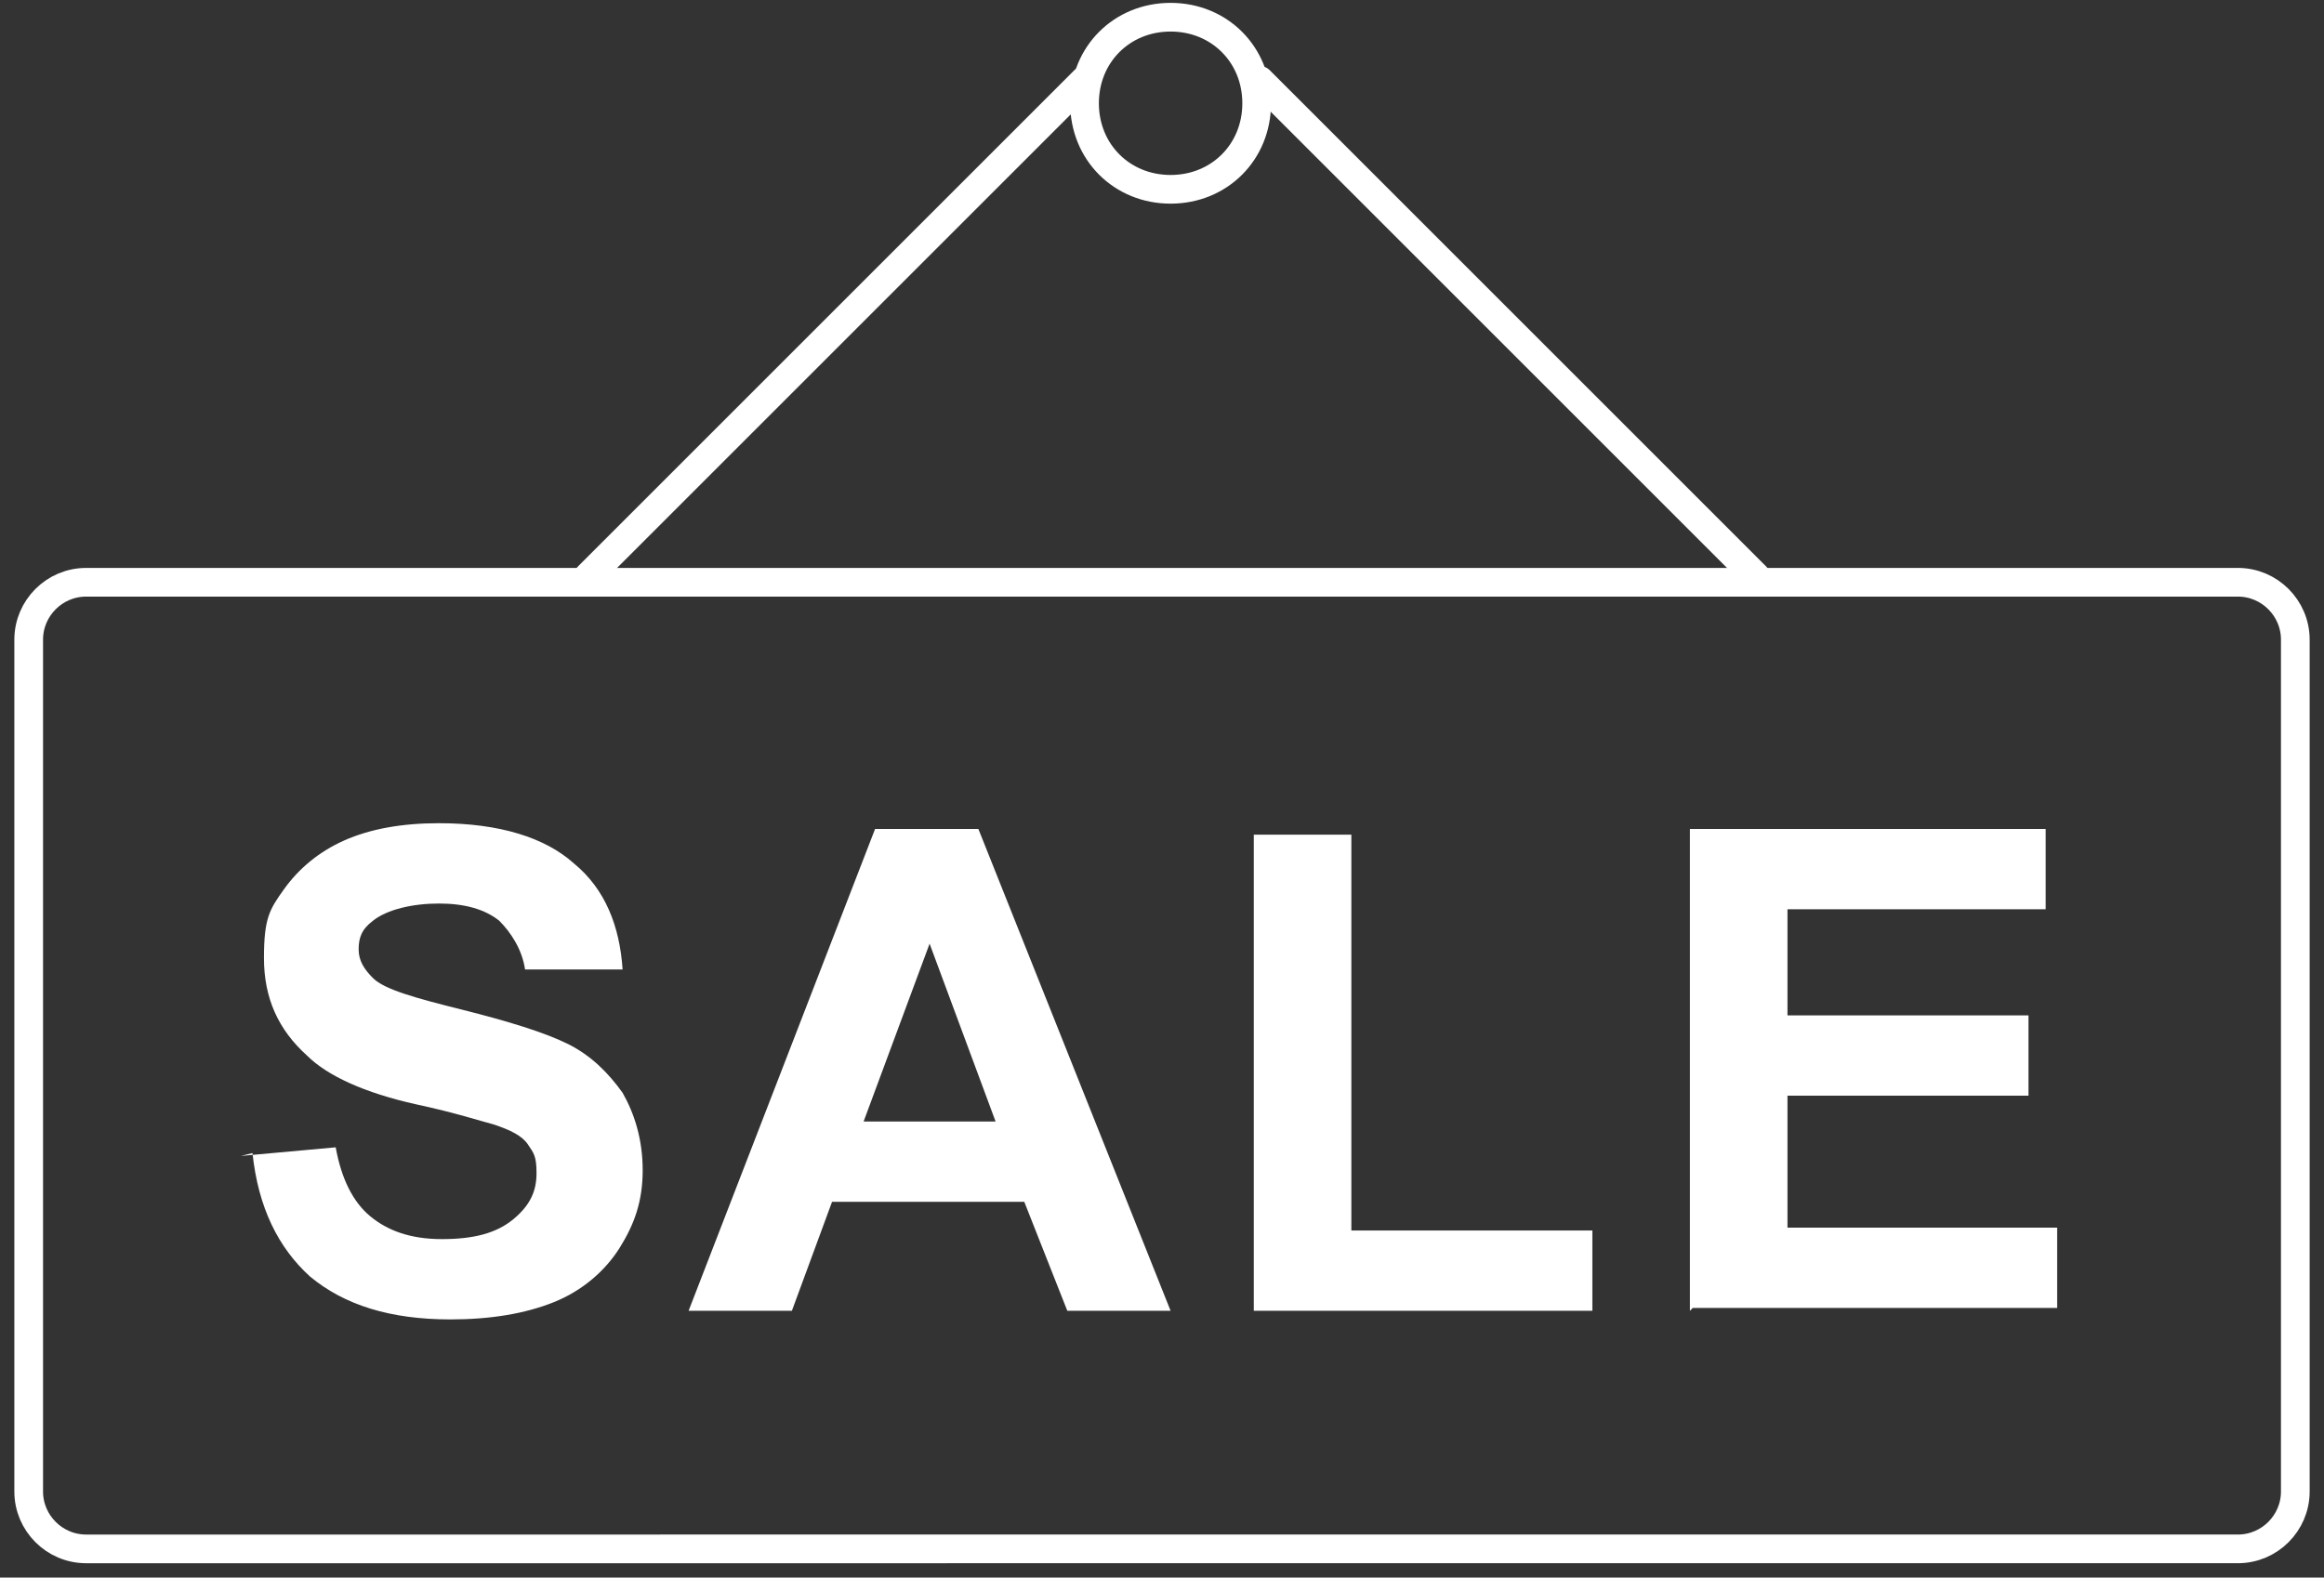 <svg xmlns="http://www.w3.org/2000/svg" id="Calque_1" data-name="Calque 1" viewBox="0 0 81 55"><rect x="0" y="0" width="81" height="55" fill="#333333" stroke="none"/><defs><style>      .cls-1 {        stroke-miterlimit: 10;      }      .cls-1, .cls-2 {        fill: none;        stroke: #fff;      }      .cls-2 {        stroke-linecap: round;        stroke-linejoin: round;      }      .cls-3 {        fill: #fff;        stroke-width: 0px;      }    </style></defs><path class="cls-1" d="M80,52c0,1.1-.9,2-2,2H3c-1.1,0-2-.9-2-2v-29.7c0-1.1.9-2,2-2h75c1.1,0,2,.9,2,2v29.7Z"></path><path class="cls-1" d="M40.8,6.6c1.7,0,3-1.3,3-3s-1.3-3-3-3-3,1.3-3,3,1.3,3,3,3Z"></path><path class="cls-2" d="M37.8,2.8l-17.3,17.3M43.9,2.8l17.3,17.3"></path><path class="cls-3" d="M8.4,40.3l3.3-.3c.2,1.1.6,1.9,1.2,2.4.6.5,1.4.8,2.5.8s1.9-.2,2.5-.7c.6-.5.8-1,.8-1.6s-.1-.7-.3-1c-.2-.3-.6-.5-1.2-.7-.4-.1-1.3-.4-2.7-.7-1.8-.4-3.1-1-3.8-1.7-1-.9-1.5-2-1.5-3.4s.2-1.7.7-2.4c.5-.7,1.2-1.3,2.1-1.7.9-.4,2-.6,3.3-.6,2.1,0,3.7.5,4.7,1.4,1.1.9,1.6,2.2,1.7,3.7h-3.4c-.1-.7-.5-1.3-.9-1.7-.5-.4-1.2-.6-2.1-.6s-1.8.2-2.3.6c-.4.3-.5.6-.5,1s.2.7.5,1c.4.4,1.5.7,3.1,1.1,1.6.4,2.9.8,3.7,1.2.8.4,1.4,1,1.9,1.7.4.7.7,1.6.7,2.7s-.3,1.9-.8,2.7c-.5.8-1.3,1.5-2.3,1.9-1,.4-2.2.6-3.6.6-2.1,0-3.7-.5-4.9-1.5-1.1-1-1.8-2.4-2-4.3ZM40.9,45.7h-3.7l-1.5-3.8h-6.7l-1.4,3.8h-3.6l6.5-16.8h3.6l6.7,16.8ZM34.7,39.1l-2.3-6.2-2.3,6.2h4.6ZM43.7,45.7v-16.6h3.4v13.8h8.4v2.8h-11.8ZM58.9,45.7v-16.8h12.4v2.8h-9v3.7h8.4v2.8h-8.4v4.6h9.4v2.8h-12.7Z"></path></svg>